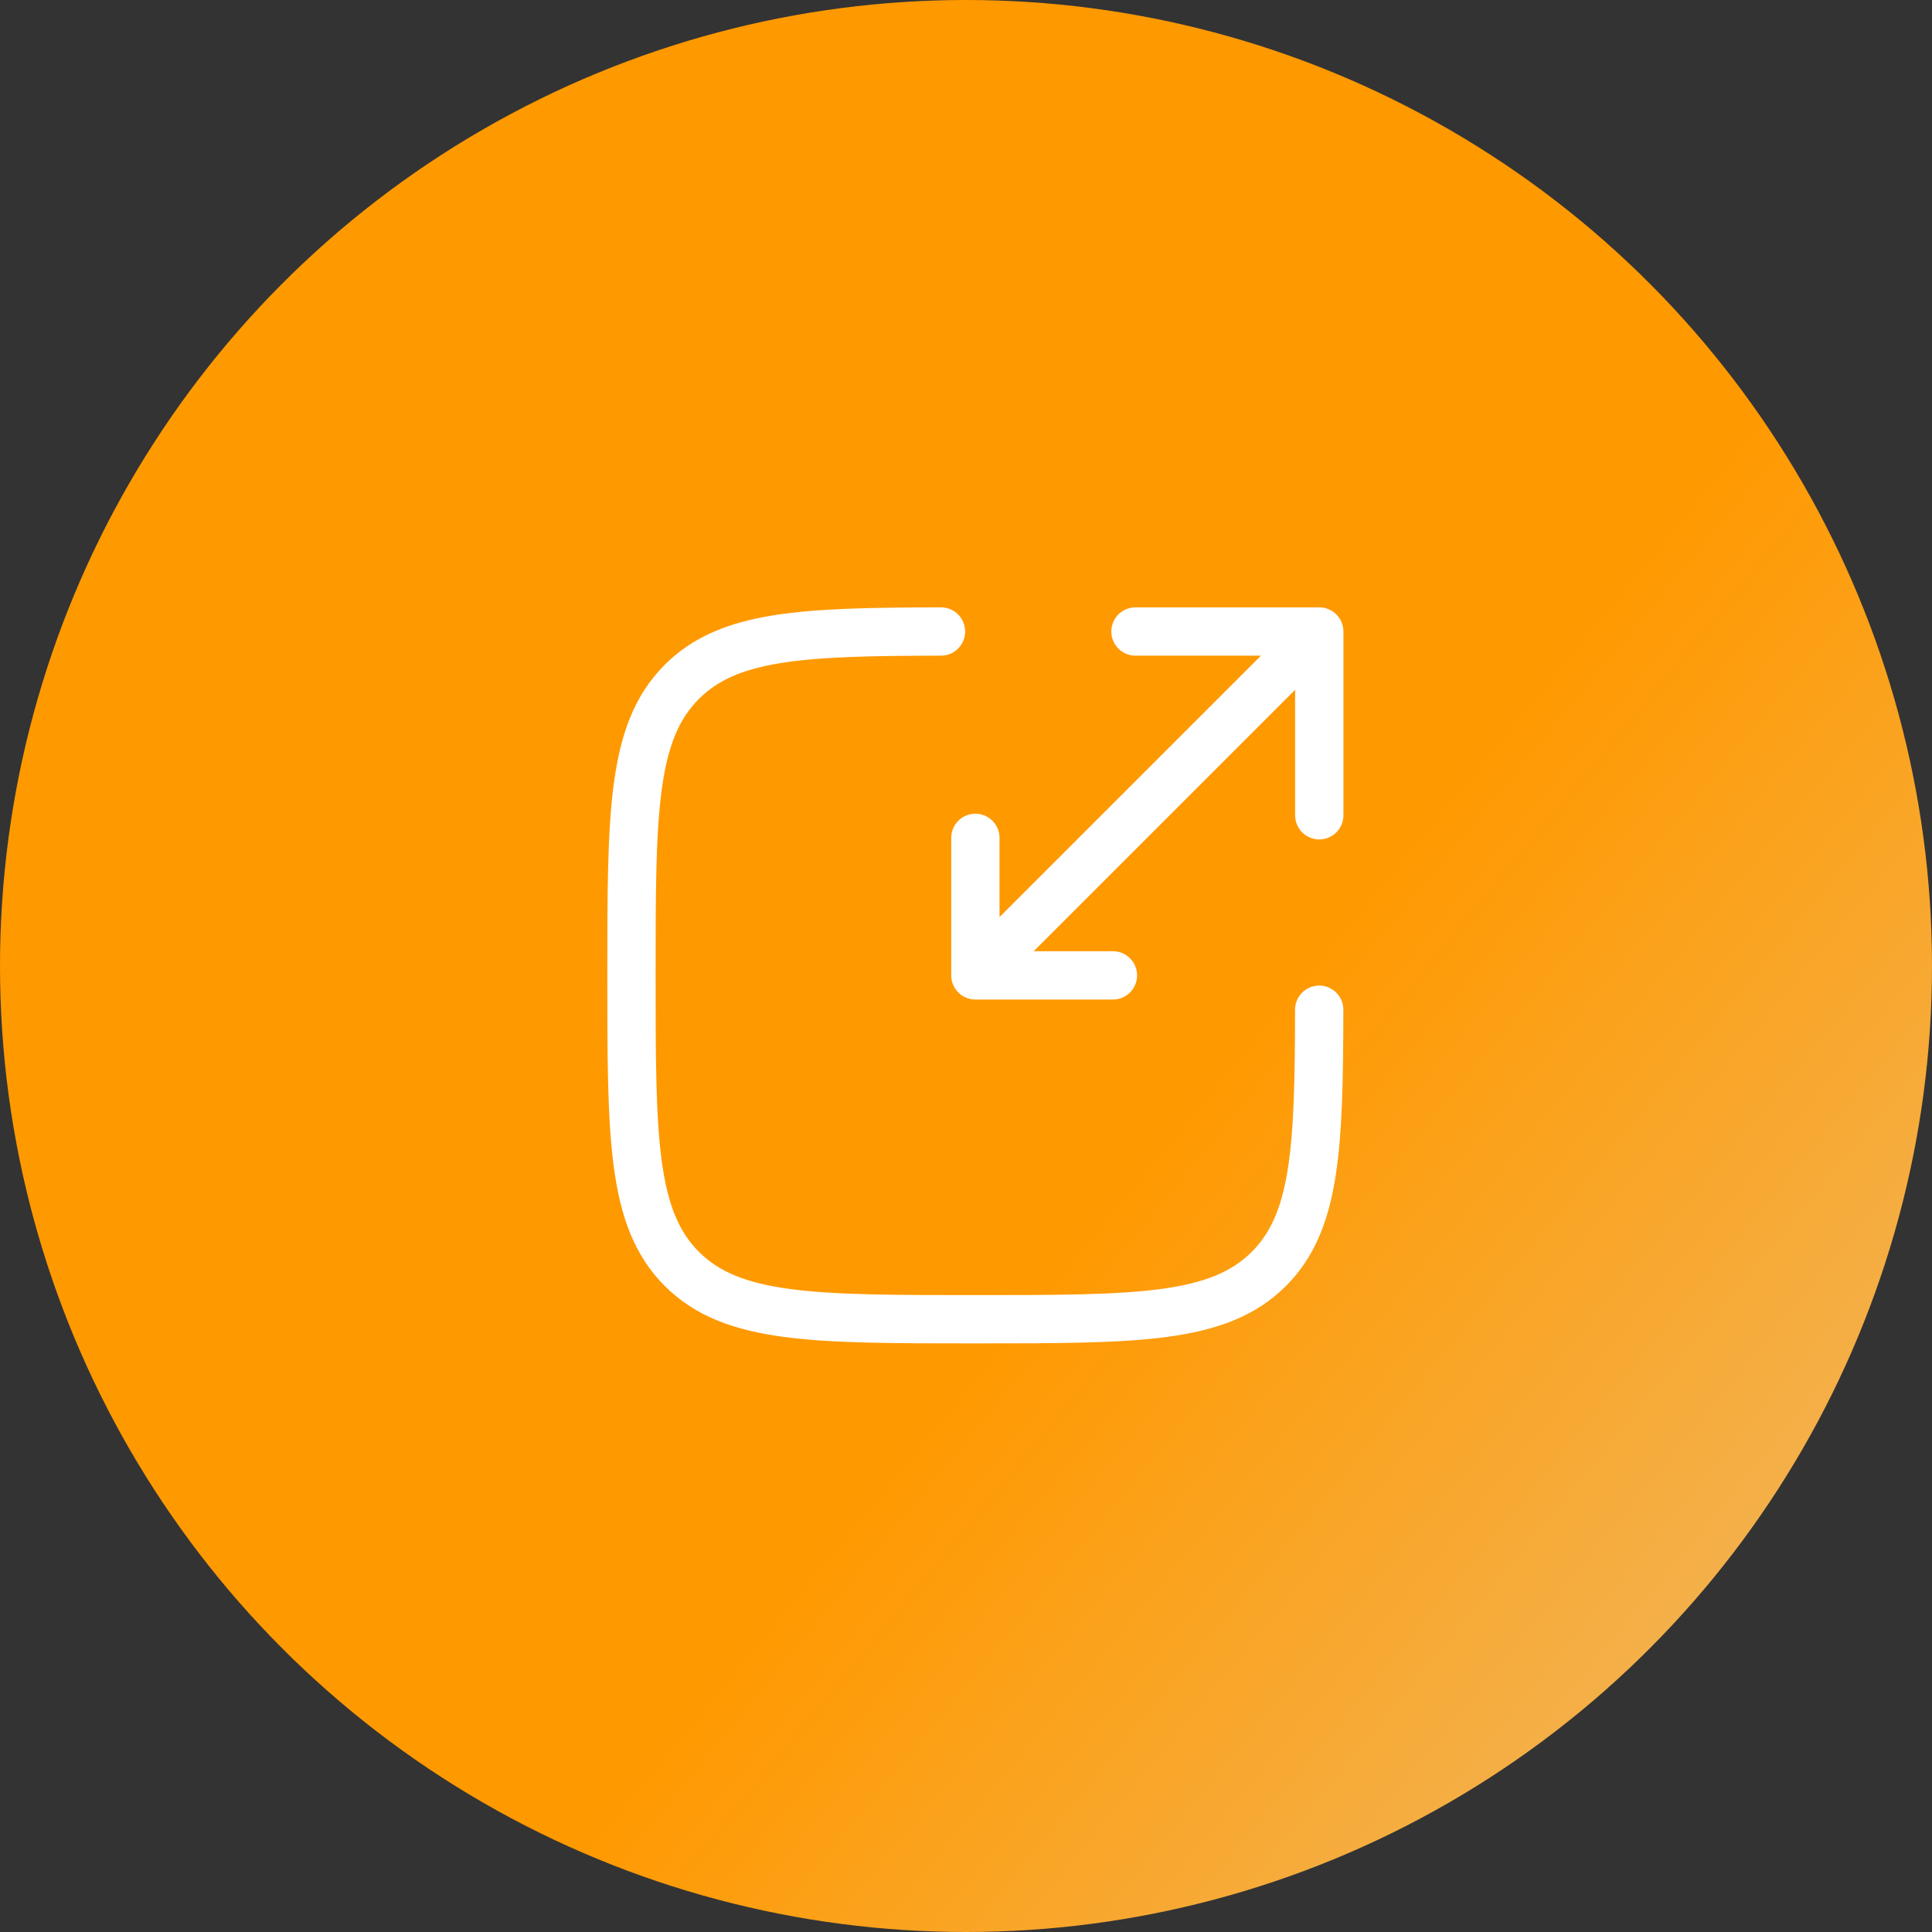 <svg width="60" height="60" viewBox="0 0 60 60" fill="none" xmlns="http://www.w3.org/2000/svg">
<rect x="0" y="0" width="60" height="60" fill="#333333" stroke="none"/>
<circle cx="30" cy="30" r="30" fill="url(#paint0_linear_140_701)"/>
<path d="M29.223 19.612C24.892 19.619 22.625 19.726 21.175 21.175C19.611 22.739 19.611 25.256 19.611 30.29C19.611 35.325 19.611 37.842 21.175 39.407C22.741 40.97 25.257 40.97 30.291 40.97C35.325 40.97 37.843 40.97 39.406 39.407C40.856 37.957 40.962 35.69 40.969 31.358" stroke="white" stroke-width="1.5" stroke-linecap="round"/>
<path d="M31.359 29.224L40.971 19.612M40.971 19.612H35.263M40.971 19.612V25.319M39.903 20.68L30.291 30.291M30.291 30.291H34.563M30.291 30.291V26.02" stroke="white" stroke-width="1.5" stroke-linecap="round" stroke-linejoin="round"/>
<defs>
<linearGradient id="paint0_linear_140_701" x1="75" y1="65.625" x2="-1.406" y2="2.813" gradientUnits="userSpaceOnUse">
<stop stop-color="#E7CCA3"/>
<stop offset="0.5" stop-color="#FF9900"/>
<stop offset="1" stop-color="#FF9900"/>
</linearGradient>
</defs>
</svg>
